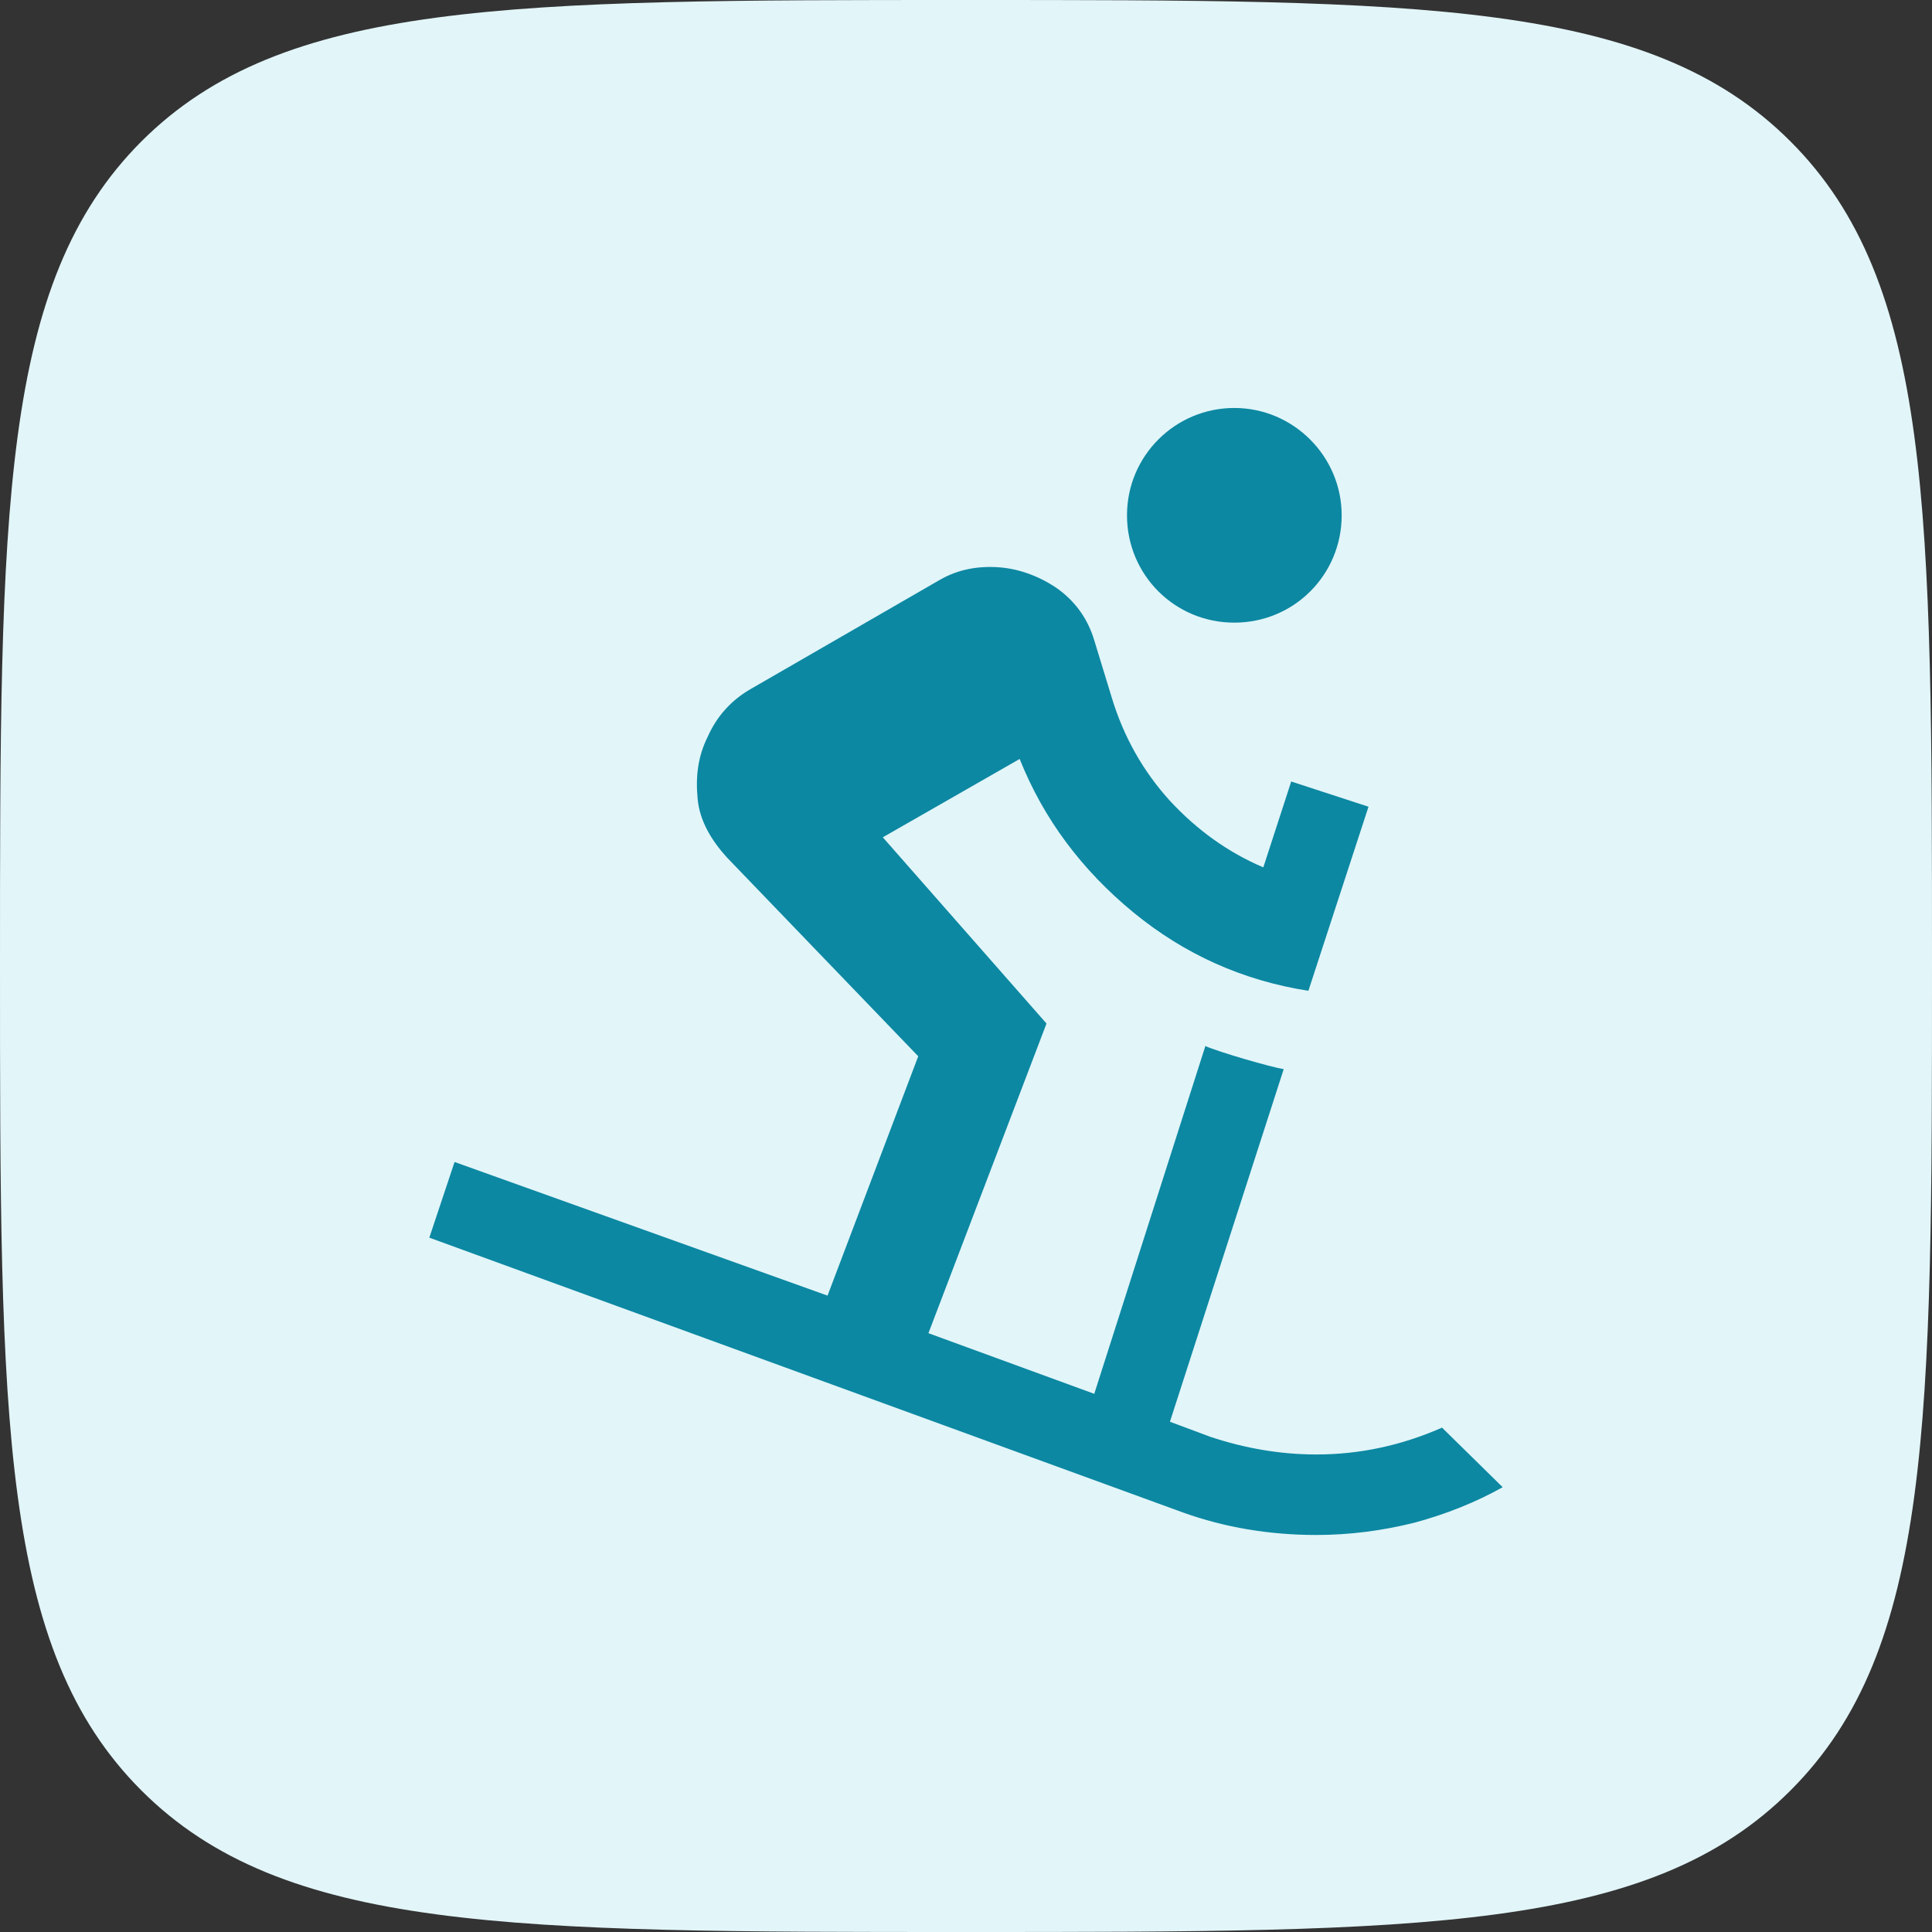 <svg width="36" height="36" viewBox="0 0 36 36" fill="none" xmlns="http://www.w3.org/2000/svg">
<rect x="0" y="0" width="36" height="36" fill="#333333" stroke="none"/>
<path d="M2.635 2.635C0 5.274 0 9.515 0 18C0 26.485 0 30.728 2.635 33.363C5.274 36 9.515 36 18 36C26.485 36 30.728 36 33.363 33.363C36 30.73 36 26.485 36 18C36 9.515 36 5.272 33.363 2.635C30.73 0 26.485 0 18 0C9.515 0 5.272 0 2.635 2.635Z" fill="#E2F5F9"/>
<path d="M23.92 19.922C23.67 19.882 22.71 19.602 22.46 19.492L20.39 25.972L17.3 24.842L19.5 19.072L16.45 15.602L19 14.142C19.45 15.272 20.17 16.222 21.12 17.002C22.07 17.782 23.16 18.272 24.38 18.462L25.5 15.032L24.06 14.562L23.54 16.162C22.88 15.882 22.3 15.462 21.8 14.922C21.3 14.372 20.94 13.732 20.72 13.012L20.39 11.932C20.27 11.532 20.04 11.212 19.71 10.972C19.38 10.742 19 10.602 18.63 10.572C18.24 10.542 17.86 10.602 17.5 10.812L14 12.832C13.63 13.042 13.36 13.342 13.19 13.722C13 14.102 12.96 14.482 13 14.892C13.04 15.302 13.26 15.662 13.54 15.972L17.11 19.682L15.42 24.142L8.47 21.652L8 23.062L22.04 28.182C22.82 28.462 23.65 28.602 24.53 28.602C25.15 28.602 25.76 28.522 26.36 28.372C26.95 28.212 27.5 27.992 28 27.712L26.87 26.602C26.12 26.932 25.34 27.102 24.53 27.102C23.87 27.102 23.21 26.992 22.55 26.772L21.8 26.492L23.92 19.922ZM25 9.602C25 10.712 24.11 11.602 23 11.602C21.89 11.602 21 10.712 21 9.602C21 8.492 21.9 7.602 23 7.602C24.1 7.602 25 8.502 25 9.602Z" fill="#0C88A2"/>
</svg>
